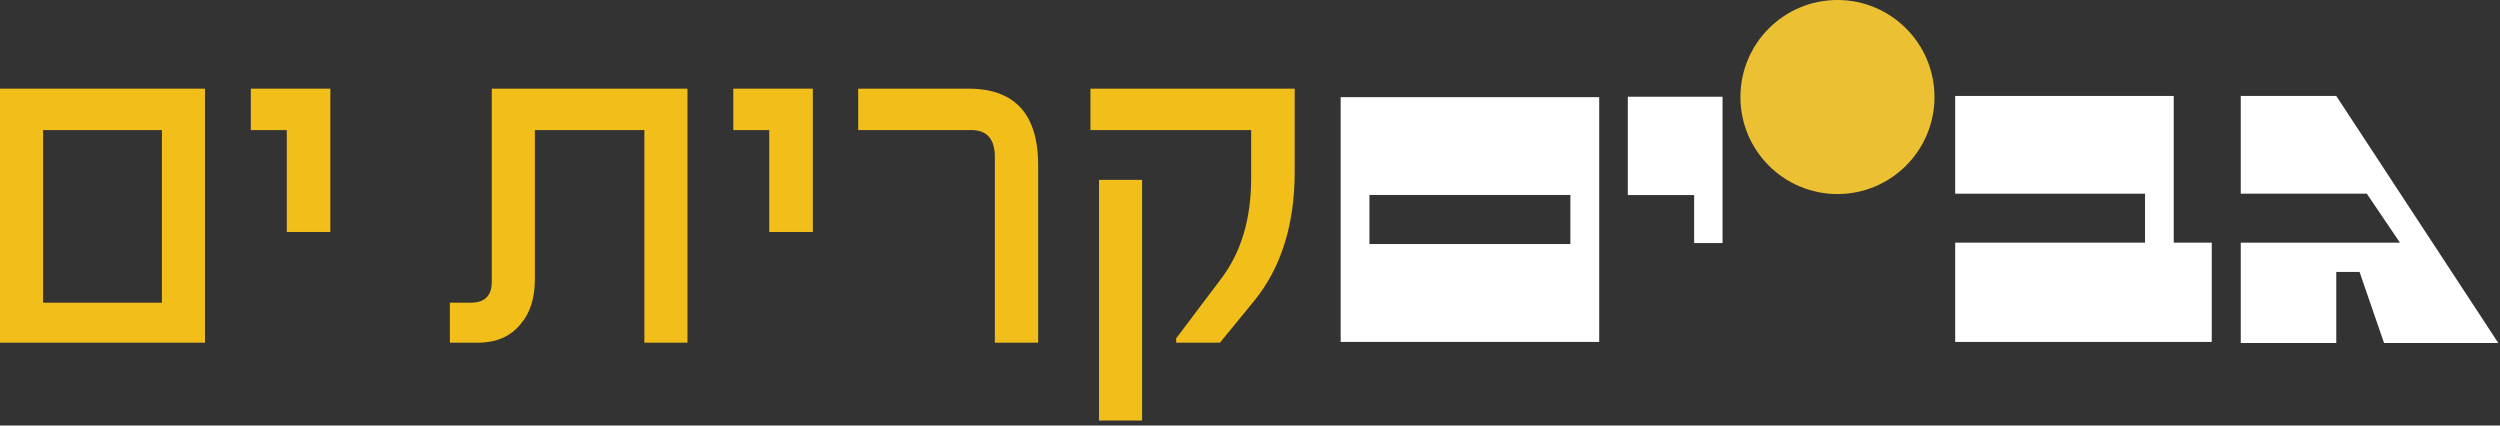 <svg width="282" height="48" viewBox="0 0 282 48" fill="none" xmlns="http://www.w3.org/2000/svg">
<rect x="0" y="0" width="282" height="48" fill="#333333" stroke="none"/>
<path d="M183.618 10.912H194.301V27.418H191.098V22.002H183.618V10.912Z" fill="white"/>
<path d="M180.39 38.569H151.227V10.959H180.39V38.569ZM177.142 21.991H154.472V27.527H177.142V21.991Z" fill="white"/>
<path d="M252.758 10.823H263.531L281.807 38.687H268.919L266.156 30.671H263.531V38.687H252.758V27.371H270.714L266.977 21.849H252.758V10.823Z" fill="white"/>
<path d="M207.265 21.888C213.31 21.888 218.21 16.987 218.21 10.945C218.21 4.904 213.31 0 207.265 0C201.22 0 196.319 4.901 196.319 10.945C196.319 16.99 201.22 21.888 207.265 21.888Z" fill="#ECC033"/>
<path d="M220.545 27.371H241.96V21.849H220.545V10.823H245.197V27.371H249.485V38.57H220.545V27.371Z" fill="white"/>
<path d="M23.123 38.655H0V10H23.123V38.655ZM18.262 34.143V14.673H4.861V34.143H18.262Z" fill="#F2BE1A"/>
<path d="M37.263 26.167H32.348V14.673H28.293V10H37.263V26.167Z" fill="#F2BE1A"/>
<path d="M77.547 38.655H72.686V14.673H60.332V31.511C60.332 33.642 59.795 35.325 58.721 36.56C57.593 37.956 55.982 38.655 53.887 38.655H50.745V34.143H53.108C54.684 34.143 55.472 33.355 55.472 31.78V10H77.547V38.655Z" fill="#F2BE1A"/>
<path d="M91.687 26.167H86.772V14.673H82.717V10H91.687V26.167Z" fill="#F2BE1A"/>
<path d="M117.106 38.655H112.218V17.707C112.218 15.684 111.332 14.673 109.56 14.673H96.803V10H109.237C114.483 10 117.106 12.883 117.106 18.648V38.655Z" fill="#F2BE1A"/>
<path d="M146.043 19.346C146.043 25.326 144.521 30.186 141.478 33.928L137.611 38.655H132.669V38.171L137.772 31.404C140.01 28.432 141.129 24.672 141.129 20.125V14.673H123.001V10H146.043V19.346ZM128.829 47.437H123.968V20.286H128.829V47.437Z" fill="#F2BE1A"/>
</svg>
